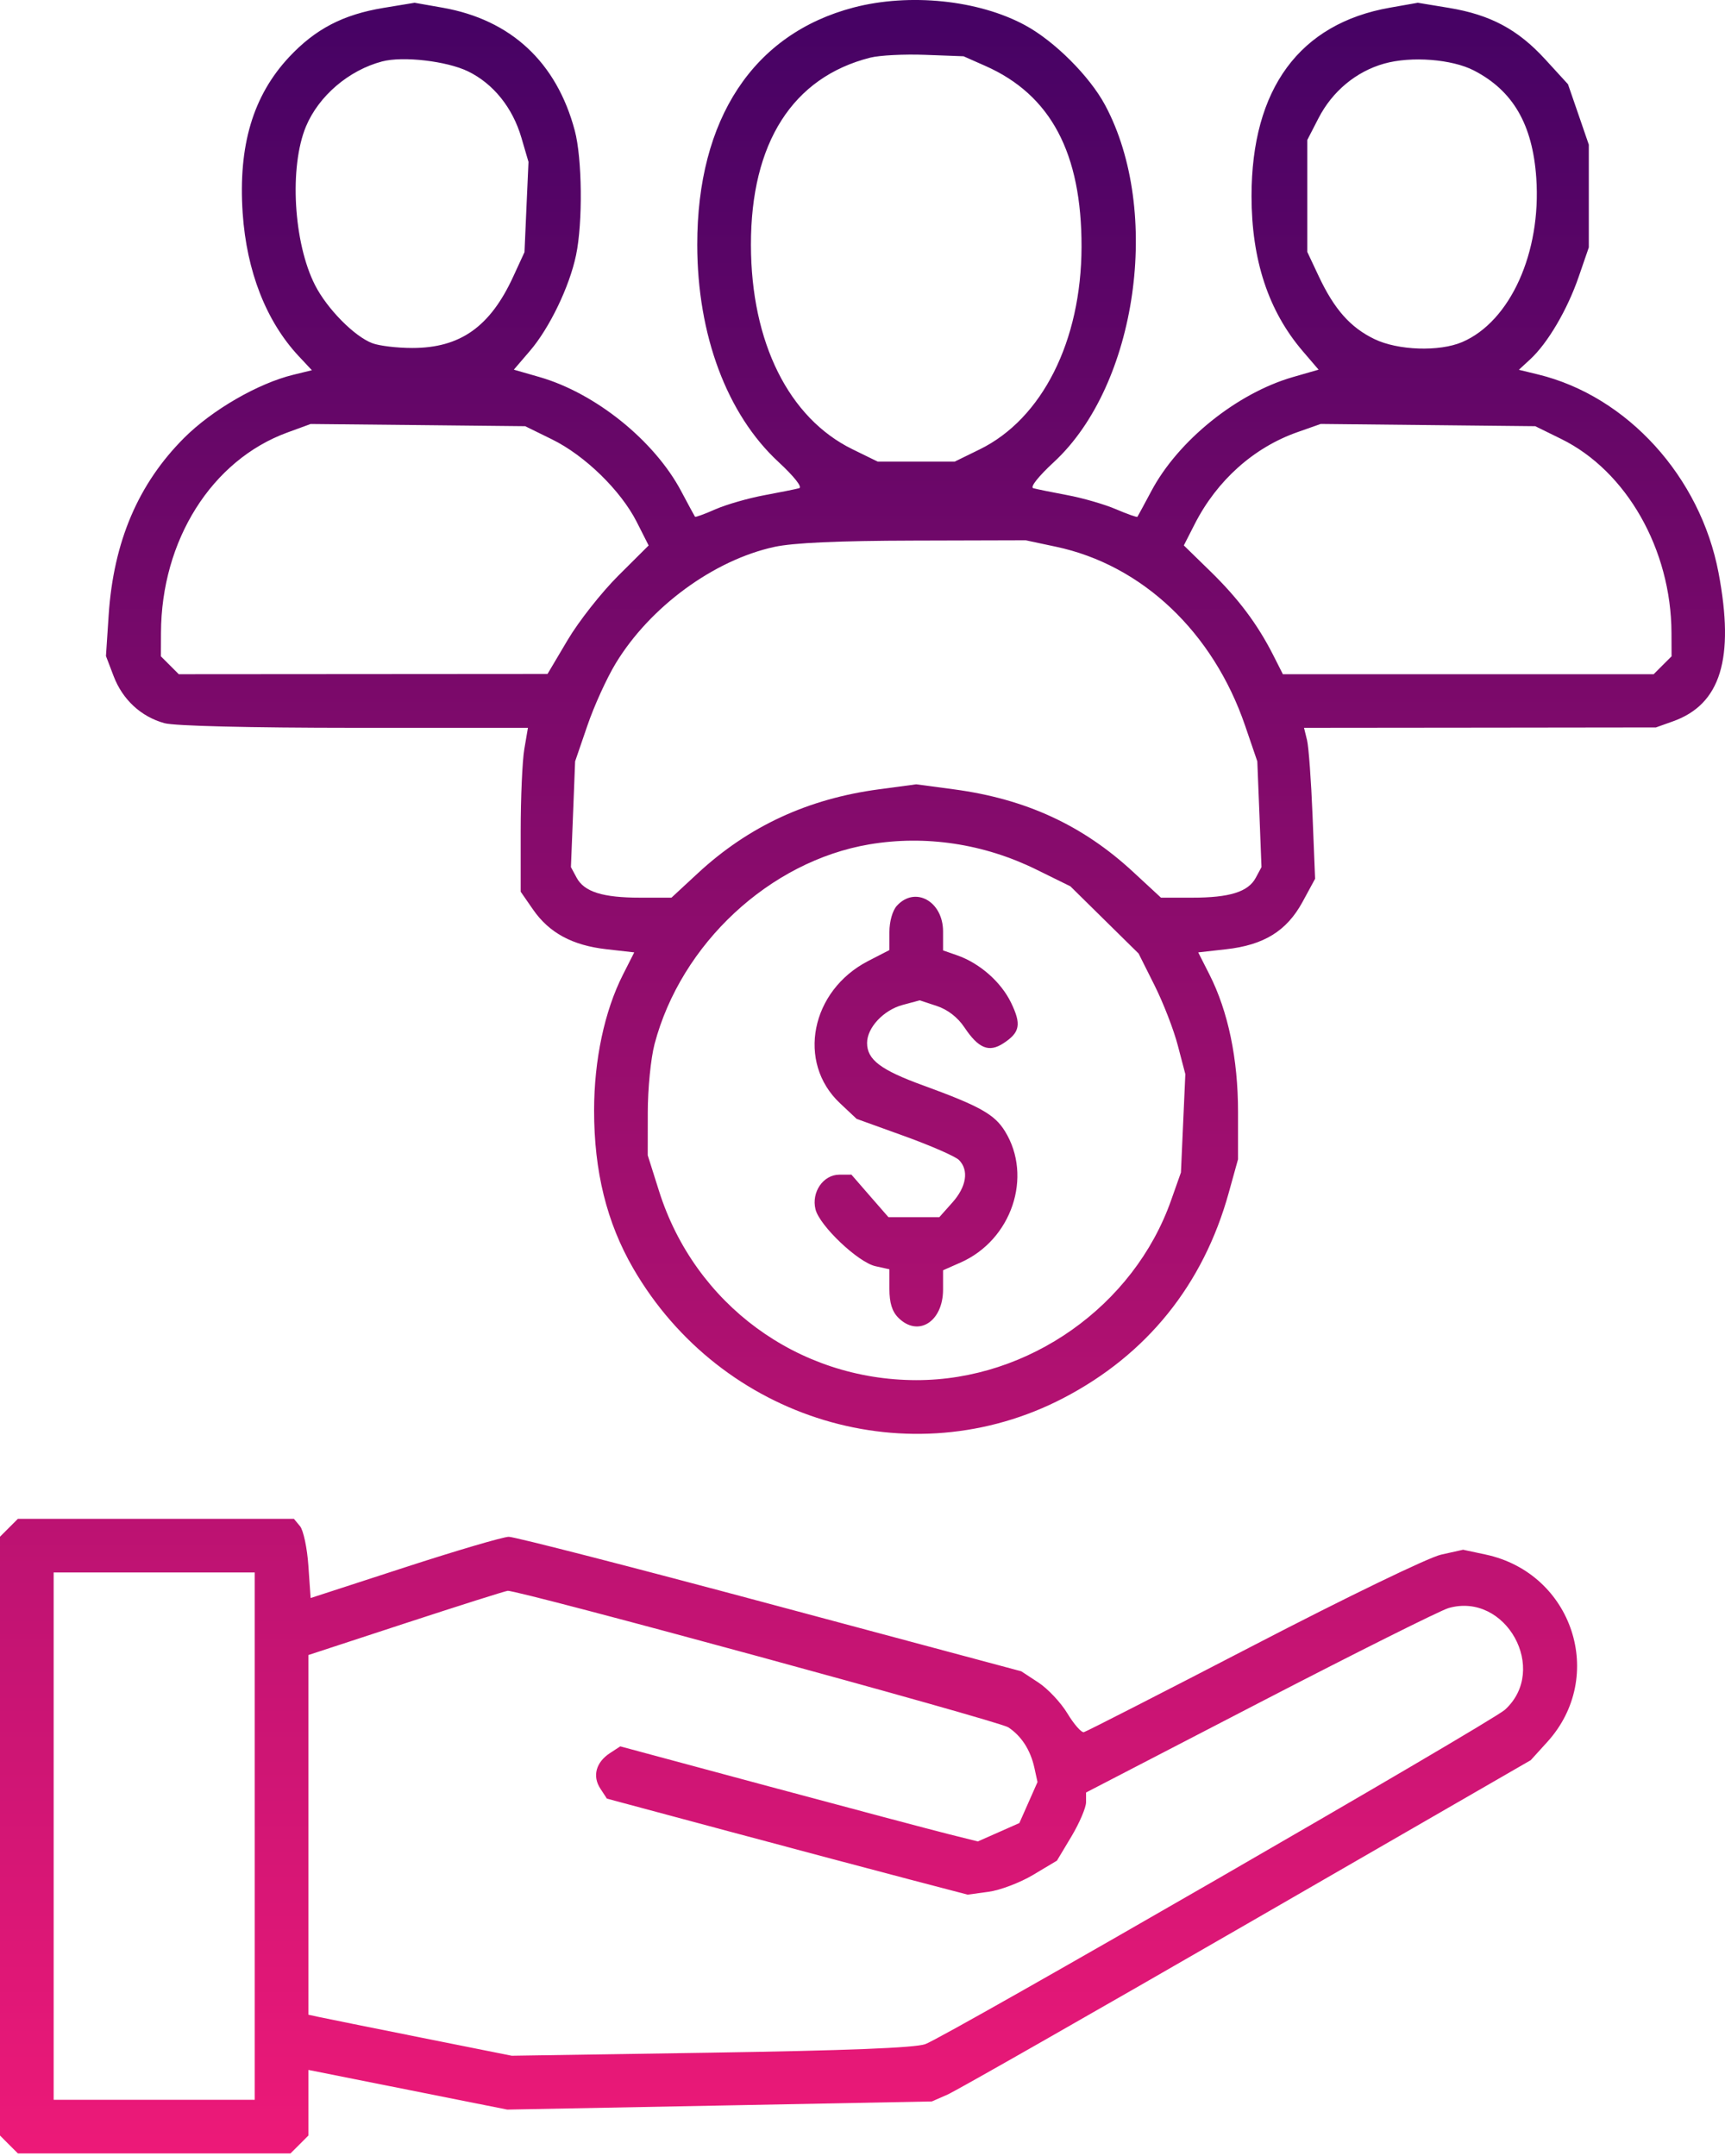 <svg width="40" height="50" viewBox="0 0 40 50" fill="none" xmlns="http://www.w3.org/2000/svg">
<path fill-rule="evenodd" clip-rule="evenodd" d="M19.795 0.174C17.468 0.783 16.166 2.758 16.168 5.677C16.17 7.77 16.856 9.607 18.051 10.713C18.415 11.05 18.612 11.3 18.532 11.322C18.457 11.343 18.093 11.416 17.722 11.485C17.352 11.554 16.843 11.7 16.592 11.81C16.341 11.921 16.127 11.999 16.116 11.984C16.105 11.969 15.96 11.701 15.795 11.39C15.173 10.218 13.809 9.119 12.513 8.745L11.915 8.573L12.286 8.14C12.743 7.608 13.206 6.646 13.358 5.915C13.516 5.161 13.5 3.673 13.328 3.028C12.906 1.441 11.847 0.457 10.261 0.178L9.614 0.064L8.893 0.183C7.954 0.338 7.315 0.671 6.705 1.322C5.866 2.22 5.522 3.376 5.627 4.942C5.719 6.293 6.172 7.452 6.927 8.26L7.232 8.586L6.803 8.691C5.987 8.889 4.92 9.505 4.271 10.154C3.205 11.22 2.634 12.559 2.52 14.259L2.457 15.214L2.635 15.681C2.843 16.226 3.269 16.62 3.812 16.771C4.046 16.836 5.773 16.878 8.22 16.879L12.242 16.879L12.158 17.372C12.112 17.642 12.074 18.498 12.074 19.272V20.68L12.36 21.093C12.735 21.635 13.273 21.925 14.064 22.014L14.707 22.087L14.446 22.602C14.018 23.446 13.777 24.579 13.776 25.749C13.775 27.164 14.069 28.352 14.681 29.411C16.724 32.941 21.114 34.267 24.658 32.423C26.596 31.415 27.903 29.791 28.493 27.66L28.708 26.885V25.785C28.708 24.557 28.479 23.457 28.046 22.602L27.785 22.087L28.427 22.015C29.308 21.917 29.836 21.591 30.203 20.918L30.495 20.38L30.436 18.915C30.404 18.109 30.346 17.321 30.308 17.164L30.238 16.879L34.318 16.875L38.398 16.87L38.793 16.729C39.901 16.334 40.226 15.274 39.851 13.287C39.428 11.054 37.733 9.189 35.669 8.685L35.22 8.576L35.486 8.33C35.891 7.955 36.344 7.183 36.606 6.423L36.842 5.738V4.546V3.355L36.601 2.654L36.359 1.953L35.833 1.378C35.198 0.683 34.56 0.342 33.599 0.183L32.877 0.064L32.23 0.178C30.133 0.547 29.021 2.061 29.021 4.546C29.021 6.028 29.412 7.213 30.208 8.143L30.576 8.573L29.979 8.745C28.683 9.119 27.318 10.218 26.697 11.39C26.531 11.701 26.386 11.969 26.375 11.985C26.363 12.001 26.138 11.921 25.874 11.808C25.61 11.695 25.102 11.548 24.745 11.482C24.388 11.415 24.035 11.343 23.96 11.322C23.879 11.3 24.077 11.05 24.441 10.713C26.367 8.93 26.944 4.903 25.627 2.44C25.268 1.769 24.453 0.954 23.77 0.585C22.69 0 21.092 -0.165 19.795 0.174ZM20.18 1.337C18.38 1.791 17.409 3.315 17.413 5.682C17.416 7.938 18.29 9.696 19.768 10.419L20.354 10.706H21.246H22.137L22.717 10.422C24.167 9.712 25.074 7.91 25.079 5.726C25.083 3.55 24.366 2.2 22.849 1.529L22.343 1.305L21.458 1.272C20.971 1.253 20.396 1.282 20.18 1.337ZM8.861 1.425C8.089 1.628 7.391 2.224 7.095 2.933C6.704 3.872 6.805 5.635 7.307 6.616C7.588 7.165 8.219 7.804 8.635 7.96C8.795 8.021 9.212 8.07 9.56 8.07C10.672 8.07 11.366 7.579 11.901 6.415L12.162 5.848L12.208 4.801L12.255 3.755L12.09 3.192C11.887 2.496 11.437 1.938 10.851 1.654C10.356 1.415 9.342 1.298 8.861 1.425ZM32.098 1.475C31.447 1.658 30.895 2.117 30.574 2.741L30.314 3.246V4.544V5.842L30.582 6.412C30.942 7.175 31.313 7.594 31.869 7.863C32.415 8.128 33.375 8.16 33.906 7.933C35.02 7.455 35.742 5.857 35.624 4.13C35.539 2.886 35.084 2.102 34.176 1.634C33.666 1.371 32.723 1.299 32.098 1.475ZM6.662 10.031C4.91 10.672 3.74 12.528 3.733 14.677L3.731 15.221L3.938 15.428L4.146 15.636L8.421 15.633L12.696 15.63L13.162 14.844C13.418 14.411 13.946 13.741 14.335 13.353L15.041 12.65L14.765 12.105C14.395 11.375 13.561 10.562 12.799 10.189L12.178 9.884L9.69 9.858L7.203 9.833L6.662 10.031ZM30.086 10.022C29.074 10.378 28.223 11.138 27.707 12.147L27.451 12.649L28.065 13.248C28.716 13.883 29.158 14.473 29.525 15.195L29.748 15.636H34.047H38.346L38.553 15.428L38.761 15.221L38.759 14.677C38.752 12.744 37.717 10.923 36.2 10.179L35.6 9.884L33.112 9.858L30.625 9.832L30.086 10.022ZM17.958 12.683C16.551 12.989 15.074 14.072 14.278 15.383C14.071 15.723 13.775 16.373 13.62 16.829L13.336 17.657L13.288 18.883L13.239 20.109L13.371 20.355C13.547 20.683 13.976 20.818 14.848 20.818H15.57L16.182 20.251C17.358 19.162 18.733 18.525 20.382 18.305L21.246 18.189L22.122 18.306C23.786 18.529 25.107 19.138 26.277 20.222L26.921 20.818H27.643C28.515 20.818 28.945 20.683 29.12 20.355L29.252 20.109L29.204 18.883L29.155 17.657L28.872 16.829C28.13 14.66 26.484 13.102 24.485 12.679L23.785 12.53L21.194 12.537C19.426 12.541 18.398 12.588 17.958 12.683ZM20.158 19.582C17.848 19.974 15.792 21.886 15.178 24.213C15.091 24.544 15.021 25.247 15.021 25.8L15.02 26.793L15.282 27.622C16.111 30.247 18.499 32.003 21.246 32.007C23.852 32.01 26.291 30.289 27.156 27.836L27.384 27.191L27.435 26.051L27.486 24.911L27.312 24.247C27.217 23.881 26.973 23.252 26.77 22.848L26.402 22.113L25.611 21.334L24.821 20.555L24.031 20.166C22.814 19.566 21.458 19.362 20.158 19.582ZM20.796 21.007C20.695 21.118 20.624 21.371 20.624 21.615V22.033L20.133 22.286C18.8 22.972 18.469 24.639 19.478 25.585L19.864 25.948L20.975 26.349C21.586 26.57 22.153 26.818 22.236 26.901C22.472 27.137 22.412 27.521 22.083 27.889L21.781 28.228H21.192H20.602L20.172 27.735L19.743 27.241L19.46 27.242C19.089 27.244 18.811 27.648 18.91 28.046C19.006 28.429 19.9 29.277 20.302 29.365L20.624 29.436V29.894C20.624 30.214 20.686 30.415 20.831 30.56C21.289 31.018 21.868 30.653 21.868 29.906V29.459L22.273 29.28C23.457 28.758 23.955 27.288 23.303 26.234C23.061 25.842 22.72 25.651 21.401 25.17C20.42 24.813 20.106 24.574 20.106 24.188C20.106 23.833 20.486 23.426 20.929 23.306L21.327 23.199L21.723 23.33C21.975 23.413 22.207 23.593 22.361 23.823C22.69 24.316 22.932 24.415 23.269 24.194C23.654 23.942 23.688 23.756 23.444 23.252C23.21 22.77 22.716 22.337 22.195 22.155L21.868 22.041V21.601C21.868 20.901 21.218 20.541 20.796 21.007ZM0.207 35.431L0 35.638V42.582V49.525L0.207 49.733L0.415 49.94H3.576H6.736L6.944 49.733L7.151 49.525V48.765V48.004L9.457 48.464L11.763 48.924L16.686 48.83L21.608 48.735L21.971 48.576C22.171 48.488 25.295 46.707 28.915 44.618L35.496 40.82L35.878 40.399C37.257 38.881 36.47 36.485 34.451 36.052L33.927 35.94L33.416 36.054C33.128 36.118 31.231 37.036 29.072 38.157C26.963 39.251 25.191 40.157 25.133 40.171C25.076 40.184 24.904 39.989 24.752 39.737C24.6 39.485 24.297 39.162 24.078 39.019L23.681 38.759L17.86 37.199C14.658 36.34 11.93 35.639 11.797 35.64C11.664 35.642 10.576 35.962 9.379 36.352L7.203 37.06L7.151 36.313C7.123 35.901 7.035 35.488 6.957 35.394L6.815 35.223H3.615H0.415L0.207 35.431ZM1.244 42.582V48.696H3.576H5.907V42.582V36.467H3.576H1.244V42.582ZM9.405 37.643L7.151 38.382V42.552V46.723L7.384 46.774C7.513 46.802 8.573 47.016 9.742 47.25L11.867 47.675L16.478 47.604C19.641 47.554 21.204 47.492 21.453 47.407C21.906 47.25 34.582 39.938 34.897 39.651C35.921 38.72 34.917 36.912 33.589 37.293C33.401 37.347 31.433 38.331 29.216 39.48L25.184 41.57V41.795C25.184 41.919 25.032 42.275 24.847 42.586L24.509 43.15L23.959 43.479C23.657 43.66 23.19 43.837 22.923 43.873L22.438 43.939L21.09 43.586C20.349 43.392 18.467 42.891 16.908 42.473L14.073 41.712L13.92 41.478C13.732 41.191 13.819 40.869 14.143 40.657L14.383 40.5L17.84 41.431C19.742 41.942 21.607 42.438 21.986 42.533L22.674 42.705L23.156 42.492L23.637 42.279L23.848 41.803L24.058 41.328L23.986 40.998C23.895 40.584 23.684 40.258 23.38 40.058C23.154 39.91 12.004 36.87 11.772 36.893C11.71 36.899 10.645 37.237 9.405 37.643Z" fill="url(#paint0_linear_286_378)"/>
<defs>
<linearGradient id="paint0_linear_286_378" x1="20" y1="0" x2="20" y2="49.94" gradientUnits="userSpaceOnUse">
<stop stop-color="#450264"/>
<stop offset="1" stop-color="#ED1978"/>
</linearGradient>
</defs>
</svg>
